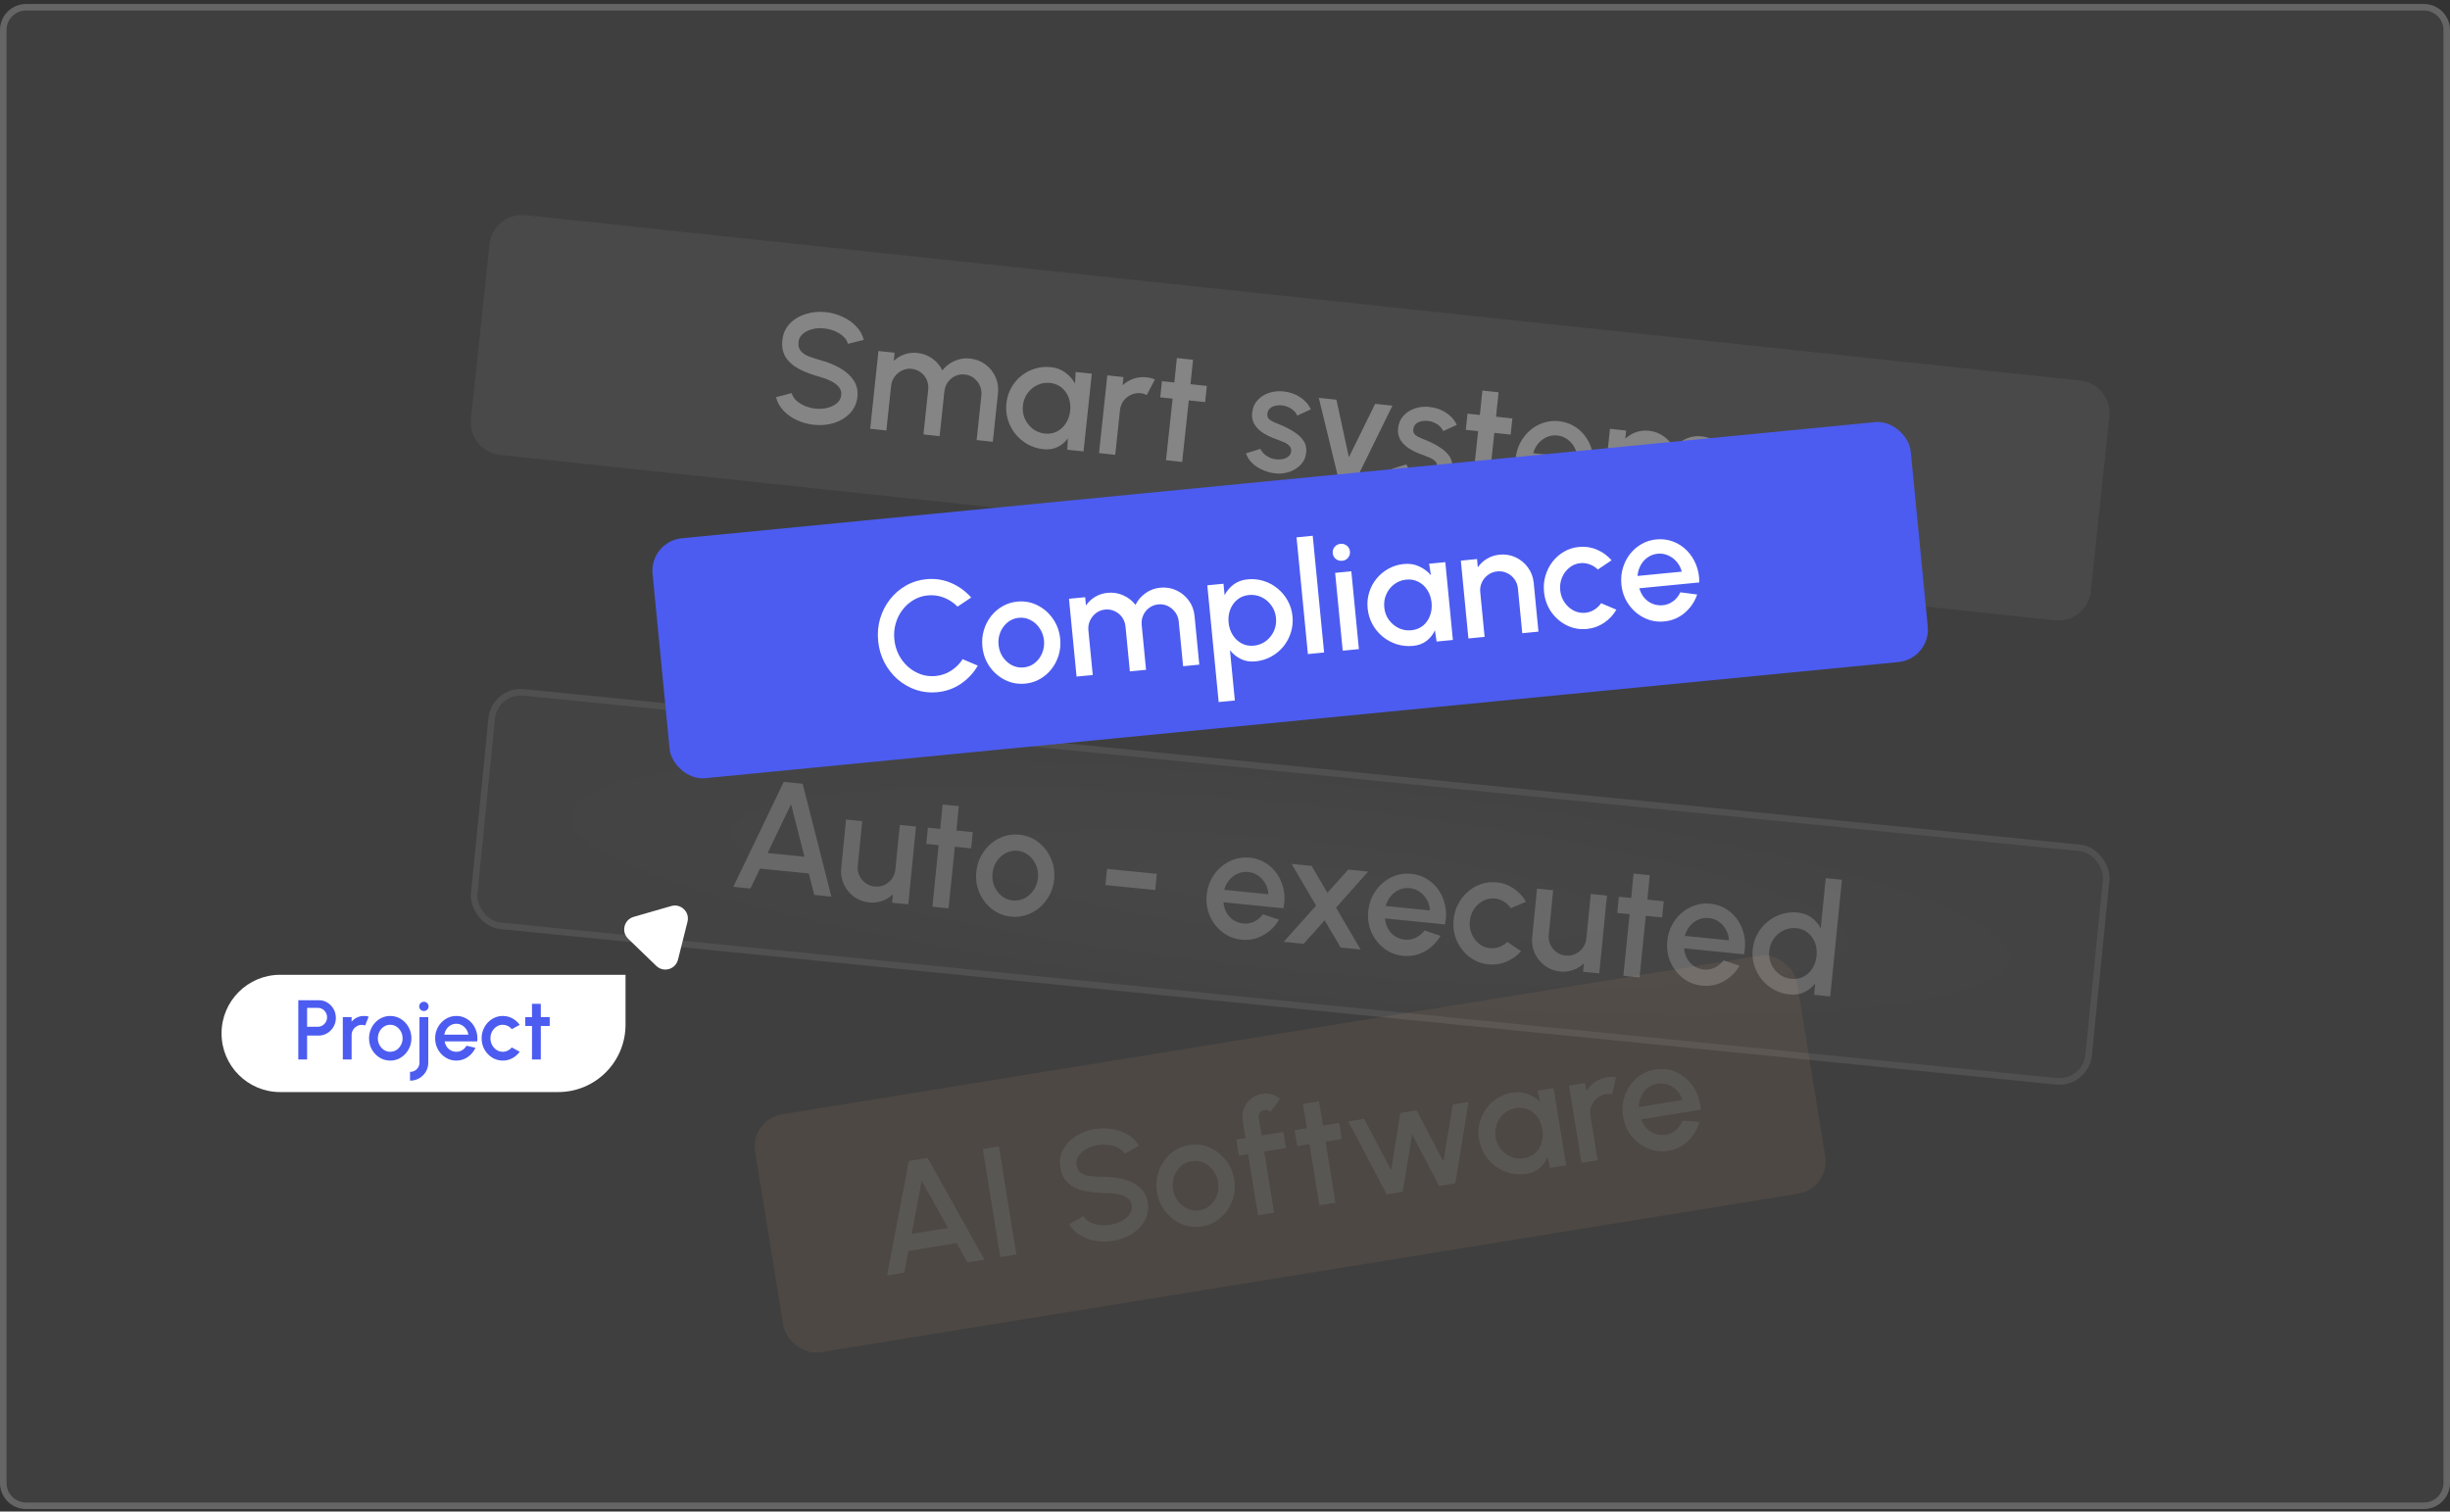 <svg width="376" height="232" viewBox="0 0 376 232" fill="none" xmlns="http://www.w3.org/2000/svg">
<rect x="0" y="0" width="376" height="232" fill="#333333" stroke="none"/>
<path d="M0 4.614C0 2.405 1.791 0.614 4 0.614H372C374.209 0.614 376 2.405 376 4.614V227.614C376 229.823 374.209 231.614 372 231.614H4C1.791 231.614 0 229.823 0 227.614V4.614Z" fill="white" fill-opacity="0.06"/>
<path d="M4 1.114H372C373.933 1.114 375.5 2.681 375.5 4.614V227.614C375.5 229.547 373.933 231.114 372 231.114H4C2.067 231.114 0.5 229.547 0.5 227.614V4.614L0.505 4.435C0.598 2.585 2.127 1.114 4 1.114Z" stroke="white" stroke-opacity="0.2"/>
<g opacity="0.5">
<path d="M75.13 37.466C75.422 34.72 77.885 32.731 80.631 33.023L319.284 58.413C322.03 58.705 324.019 61.168 323.727 63.914L320.87 90.763C320.578 93.508 318.115 95.498 315.369 95.205L76.716 69.815C73.97 69.523 71.981 67.06 72.273 64.314L75.13 37.466Z" fill="white" fill-opacity="0.1"/>
<path opacity="0.7" d="M124.903 65.199C123.988 65.102 123.124 64.865 122.312 64.489C121.499 64.113 120.807 63.625 120.235 63.025C119.664 62.417 119.283 61.729 119.091 60.961L121.51 60.337C121.605 60.733 121.827 61.103 122.177 61.446C122.535 61.782 122.972 62.061 123.487 62.285C124.011 62.51 124.57 62.654 125.167 62.717C125.803 62.785 126.411 62.745 126.99 62.597C127.577 62.451 128.061 62.212 128.442 61.883C128.831 61.554 129.051 61.143 129.104 60.65C129.158 60.141 129.019 59.704 128.688 59.339C128.365 58.974 127.931 58.667 127.387 58.416C126.85 58.166 126.285 57.961 125.69 57.801C124.541 57.486 123.521 57.095 122.629 56.63C121.745 56.166 121.068 55.575 120.597 54.858C120.134 54.141 119.959 53.253 120.072 52.195C120.177 51.201 120.552 50.364 121.196 49.684C121.847 49.005 122.66 48.512 123.634 48.206C124.616 47.892 125.653 47.793 126.743 47.909C127.641 48.004 128.493 48.24 129.298 48.615C130.112 48.983 130.808 49.472 131.387 50.08C131.974 50.682 132.367 51.379 132.564 52.172L130.123 52.77C130.029 52.365 129.807 52 129.456 51.673C129.105 51.338 128.668 51.058 128.145 50.834C127.63 50.61 127.074 50.466 126.477 50.403C125.842 50.327 125.234 50.367 124.654 50.523C124.083 50.671 123.603 50.91 123.214 51.238C122.826 51.567 122.605 51.974 122.554 52.459C122.49 53.056 122.605 53.526 122.898 53.871C123.191 54.216 123.604 54.494 124.137 54.703C124.679 54.906 125.285 55.103 125.957 55.295C127.036 55.587 128.019 55.985 128.907 56.49C129.802 56.995 130.497 57.616 130.989 58.353C131.491 59.082 131.69 59.936 131.586 60.914C131.481 61.901 131.102 62.737 130.45 63.424C129.806 64.104 128.993 64.6 128.011 64.914C127.037 65.221 126.001 65.316 124.903 65.199ZM133.548 65.805L134.817 53.873L137.299 54.136L137.165 55.401C137.631 54.952 138.178 54.616 138.805 54.393C139.44 54.171 140.107 54.097 140.807 54.172C141.658 54.262 142.42 54.553 143.092 55.042C143.765 55.524 144.276 56.126 144.626 56.847C145.119 56.215 145.738 55.734 146.481 55.403C147.233 55.065 148.034 54.941 148.886 55.031C149.769 55.125 150.549 55.425 151.228 55.932C151.906 56.439 152.421 57.077 152.774 57.846C153.126 58.616 153.256 59.442 153.162 60.325L152.366 67.807L149.884 67.543L150.612 60.694C150.668 60.169 150.592 59.674 150.384 59.209C150.176 58.745 149.872 58.354 149.471 58.038C149.07 57.722 148.607 57.536 148.082 57.48C147.557 57.424 147.066 57.501 146.61 57.709C146.153 57.918 145.774 58.228 145.473 58.639C145.172 59.049 144.992 59.533 144.932 60.09L144.204 66.939L141.722 66.675L142.45 59.825C142.51 59.269 142.435 58.758 142.227 58.293C142.019 57.829 141.71 57.446 141.3 57.145C140.897 56.844 140.433 56.666 139.908 56.61C139.391 56.555 138.899 56.64 138.433 56.864C137.975 57.089 137.595 57.406 137.294 57.817C136.993 58.227 136.814 58.695 136.759 59.22L136.03 66.069L133.548 65.805ZM165.076 57.092L167.558 57.356L166.289 69.288L163.795 69.023L163.883 67.283C163.468 67.858 162.942 68.301 162.306 68.611C161.67 68.922 160.946 69.034 160.134 68.947C159.259 68.854 158.453 68.604 157.716 68.195C156.98 67.779 156.349 67.245 155.823 66.594C155.305 65.944 154.924 65.219 154.679 64.421C154.435 63.614 154.359 62.77 154.453 61.887C154.544 61.036 154.788 60.253 155.186 59.539C155.585 58.817 156.096 58.204 156.721 57.699C157.346 57.194 158.045 56.822 158.819 56.583C159.602 56.336 160.418 56.258 161.27 56.349C162.137 56.441 162.879 56.721 163.497 57.189C164.124 57.65 164.623 58.21 164.996 58.869L165.076 57.092ZM160.33 66.543C161.03 66.617 161.661 66.511 162.222 66.225C162.784 65.931 163.24 65.505 163.589 64.946C163.946 64.389 164.163 63.752 164.239 63.036C164.316 62.312 164.238 61.641 164.007 61.021C163.775 60.401 163.415 59.892 162.926 59.494C162.446 59.089 161.856 58.849 161.156 58.774C160.464 58.701 159.813 58.809 159.203 59.098C158.593 59.387 158.09 59.808 157.693 60.361C157.296 60.914 157.06 61.549 156.984 62.265C156.907 62.989 157.008 63.663 157.287 64.288C157.576 64.906 157.983 65.42 158.511 65.83C159.047 66.233 159.654 66.471 160.33 66.543ZM168.67 69.542L169.939 57.609L172.421 57.873L172.287 59.138C172.753 58.689 173.304 58.353 173.939 58.131C174.574 57.909 175.241 57.835 175.941 57.91C176.387 57.957 176.822 58.064 177.247 58.23L175.99 60.63C175.692 60.478 175.388 60.385 175.078 60.352C174.553 60.296 174.058 60.376 173.592 60.592C173.128 60.8 172.741 61.109 172.432 61.519C172.123 61.928 171.94 62.4 171.883 62.933L171.152 69.806L168.67 69.542ZM184.949 61.716L182.443 61.449L181.425 70.899L178.943 70.635L179.961 61.185L178.063 60.983L178.328 58.502L180.225 58.703L180.612 54.955L183.094 55.219L182.707 58.967L185.213 59.234L184.949 61.716ZM195.368 72.612C194.744 72.505 194.145 72.312 193.571 72.034C192.998 71.756 192.504 71.41 192.089 70.996C191.683 70.574 191.396 70.101 191.226 69.576L193.435 68.894C193.515 69.12 193.672 69.35 193.905 69.584C194.145 69.818 194.433 70.022 194.769 70.195C195.105 70.359 195.464 70.462 195.846 70.502C196.22 70.542 196.572 70.527 196.901 70.457C197.239 70.381 197.523 70.242 197.754 70.041C197.984 69.841 198.116 69.585 198.149 69.275C198.186 68.925 198.096 68.642 197.877 68.425C197.668 68.202 197.394 68.02 197.055 67.879C196.716 67.739 196.376 67.602 196.036 67.469C195.275 67.211 194.585 66.897 193.964 66.525C193.353 66.146 192.882 65.698 192.551 65.18C192.221 64.654 192.093 64.041 192.167 63.341C192.248 62.577 192.526 61.939 192.998 61.426C193.472 60.905 194.059 60.529 194.76 60.298C195.468 60.068 196.204 59.993 196.968 60.074C197.922 60.176 198.776 60.472 199.528 60.962C200.281 61.453 200.83 62.074 201.176 62.827L199.083 63.787C198.989 63.536 198.833 63.302 198.614 63.085C198.396 62.869 198.142 62.689 197.851 62.546C197.562 62.394 197.255 62.293 196.93 62.242C196.526 62.183 196.143 62.191 195.781 62.265C195.428 62.332 195.136 62.47 194.905 62.679C194.673 62.887 194.539 63.171 194.5 63.529C194.463 63.879 194.559 64.154 194.787 64.356C195.015 64.549 195.311 64.717 195.674 64.86C196.045 65.004 196.423 65.161 196.807 65.331C197.491 65.629 198.126 65.974 198.712 66.366C199.299 66.75 199.758 67.198 200.09 67.707C200.422 68.217 200.544 68.81 200.456 69.484C200.376 70.232 200.08 70.864 199.566 71.381C199.061 71.898 198.434 72.266 197.687 72.484C196.94 72.702 196.167 72.745 195.368 72.612ZM211.045 61.982L213.694 62.264L205.25 79.467L202.613 79.187L205.408 73.45L202.393 61.062L205.102 61.35L207.011 70.181L211.045 61.982ZM217.765 74.994C217.141 74.888 216.542 74.695 215.968 74.417C215.395 74.139 214.901 73.793 214.486 73.378C214.08 72.957 213.793 72.484 213.623 71.959L215.832 71.277C215.912 71.503 216.069 71.733 216.302 71.966C216.542 72.201 216.83 72.405 217.166 72.577C217.502 72.742 217.861 72.844 218.243 72.885C218.617 72.925 218.969 72.91 219.298 72.84C219.636 72.764 219.92 72.625 220.151 72.424C220.381 72.224 220.513 71.968 220.546 71.658C220.583 71.308 220.493 71.025 220.274 70.808C220.065 70.585 219.791 70.403 219.452 70.262C219.113 70.121 218.773 69.985 218.433 69.852C217.672 69.594 216.982 69.279 216.362 68.908C215.75 68.529 215.279 68.08 214.948 67.562C214.618 67.037 214.49 66.424 214.564 65.724C214.646 64.96 214.923 64.322 215.396 63.809C215.869 63.288 216.456 62.912 217.157 62.681C217.865 62.45 218.601 62.376 219.365 62.457C220.319 62.559 221.173 62.855 221.925 63.345C222.678 63.835 223.227 64.457 223.573 65.21L221.48 66.17C221.386 65.918 221.23 65.685 221.011 65.468C220.793 65.252 220.539 65.072 220.248 64.928C219.959 64.777 219.652 64.676 219.327 64.625C218.923 64.566 218.54 64.574 218.178 64.648C217.825 64.715 217.533 64.853 217.302 65.061C217.07 65.27 216.936 65.553 216.897 65.912C216.86 66.261 216.956 66.537 217.184 66.738C217.412 66.932 217.708 67.1 218.071 67.243C218.442 67.387 218.82 67.544 219.204 67.714C219.888 68.012 220.523 68.357 221.109 68.749C221.696 69.133 222.155 69.58 222.487 70.09C222.819 70.6 222.941 71.192 222.853 71.867C222.773 72.615 222.477 73.247 221.963 73.763C221.458 74.281 220.831 74.649 220.084 74.867C219.337 75.085 218.564 75.127 217.765 74.994ZM231.84 66.705L229.334 66.438L228.317 75.888L225.835 75.624L226.852 66.174L224.955 65.972L225.219 63.49L227.116 63.692L227.503 59.944L229.985 60.208L229.598 63.956L232.104 64.223L231.84 66.705ZM237.909 77.222C236.811 77.105 235.839 76.716 234.992 76.055C234.153 75.394 233.514 74.562 233.073 73.558C232.642 72.546 232.488 71.464 232.61 70.311C232.703 69.435 232.945 68.636 233.336 67.914C233.727 67.183 234.224 66.56 234.826 66.045C235.437 65.523 236.121 65.137 236.88 64.888C237.638 64.639 238.427 64.558 239.247 64.645C240.162 64.742 240.981 65.022 241.704 65.485C242.428 65.941 243.025 66.531 243.494 67.257C243.965 67.975 244.282 68.781 244.444 69.675C244.607 70.561 244.585 71.484 244.379 72.444L235.179 71.465C235.224 72.025 235.37 72.543 235.616 73.02C235.872 73.489 236.217 73.876 236.652 74.18C237.094 74.484 237.601 74.671 238.173 74.74C238.777 74.804 239.342 74.711 239.868 74.462C240.401 74.213 240.855 73.838 241.23 73.339L243.686 74.192C243.096 75.199 242.284 75.99 241.249 76.564C240.216 77.129 239.102 77.349 237.909 77.222ZM235.297 69.558L242.075 70.28C242.056 69.698 241.908 69.16 241.631 68.664C241.363 68.16 241 67.748 240.544 67.426C240.096 67.096 239.586 66.901 239.013 66.84C238.448 66.78 237.909 66.86 237.395 67.079C236.889 67.298 236.452 67.626 236.084 68.061C235.724 68.49 235.462 68.989 235.297 69.558ZM245.813 77.749L247.082 65.816L249.564 66.08L249.43 67.345C249.896 66.896 250.442 66.56 251.069 66.337C251.705 66.115 252.372 66.041 253.072 66.116C253.923 66.206 254.685 66.496 255.357 66.986C256.03 67.468 256.541 68.07 256.891 68.791C257.384 68.159 258.003 67.678 258.746 67.347C259.498 67.008 260.299 66.885 261.151 66.975C262.034 67.069 262.814 67.369 263.492 67.876C264.171 68.382 264.686 69.021 265.039 69.79C265.391 70.56 265.52 71.386 265.426 72.269L264.631 79.751L262.149 79.487L262.877 72.638C262.933 72.112 262.857 71.618 262.649 71.153C262.441 70.689 262.137 70.298 261.736 69.982C261.335 69.666 260.872 69.48 260.347 69.424C259.822 69.368 259.331 69.445 258.874 69.653C258.418 69.862 258.039 70.172 257.738 70.582C257.437 70.993 257.257 71.476 257.197 72.033L256.469 78.883L253.987 78.619L254.715 71.769C254.775 71.212 254.7 70.702 254.492 70.237C254.284 69.772 253.975 69.389 253.564 69.088C253.162 68.788 252.698 68.61 252.173 68.554C251.656 68.499 251.164 68.584 250.698 68.808C250.24 69.032 249.86 69.35 249.559 69.76C249.258 70.171 249.079 70.639 249.023 71.164L248.295 78.013L245.813 77.749ZM270.577 80.613C269.953 80.506 269.354 80.314 268.78 80.035C268.206 79.757 267.712 79.411 267.297 78.997C266.892 78.576 266.604 78.103 266.435 77.578L268.643 76.895C268.724 77.121 268.88 77.351 269.113 77.585C269.353 77.82 269.642 78.023 269.977 78.196C270.314 78.36 270.673 78.463 271.055 78.504C271.429 78.543 271.78 78.528 272.109 78.459C272.447 78.382 272.732 78.243 272.962 78.043C273.193 77.842 273.324 77.587 273.357 77.276C273.395 76.926 273.304 76.643 273.086 76.427C272.876 76.203 272.602 76.021 272.263 75.881C271.924 75.74 271.584 75.603 271.245 75.471C270.484 75.213 269.793 74.898 269.173 74.526C268.562 74.147 268.09 73.699 267.759 73.181C267.429 72.655 267.301 72.042 267.376 71.342C267.457 70.579 267.734 69.94 268.207 69.427C268.681 68.907 269.268 68.531 269.968 68.299C270.676 68.069 271.412 67.995 272.176 68.076C273.131 68.177 273.984 68.473 274.737 68.964C275.489 69.454 276.038 70.076 276.385 70.828L274.291 71.788C274.197 71.537 274.041 71.303 273.823 71.087C273.604 70.871 273.35 70.691 273.06 70.547C272.77 70.396 272.463 70.294 272.139 70.244C271.735 70.185 271.352 70.192 270.99 70.266C270.637 70.334 270.344 70.471 270.113 70.68C269.882 70.889 269.747 71.172 269.709 71.53C269.672 71.88 269.767 72.156 269.995 72.357C270.224 72.55 270.52 72.719 270.883 72.862C271.253 73.006 271.631 73.163 272.015 73.332C272.699 73.63 273.334 73.975 273.92 74.368C274.507 74.752 274.966 75.199 275.298 75.709C275.63 76.219 275.752 76.811 275.664 77.486C275.585 78.233 275.288 78.865 274.775 79.382C274.269 79.9 273.643 80.267 272.895 80.485C272.148 80.704 271.375 80.746 270.577 80.613Z" fill="white"/>
</g>
<g opacity="0.4">
<rect x="75.46" y="105.274" width="250" height="37" rx="5" transform="rotate(5.708 75.46 105.274)" fill="url(#paint0_radial_3301_13)" fill-opacity="0.1"/>
<rect x="75.907" y="105.821" width="249" height="36" rx="4.5" transform="rotate(5.708 75.907 105.821)" stroke="white" stroke-opacity="0.19"/>
<path opacity="0.5" d="M120.285 120.005L123.186 120.295L127.593 137.619L124.966 137.357L124.125 134.065L116.639 133.317L115.175 136.378L112.536 136.114L120.285 120.005ZM117.806 130.925L123.454 131.489L121.4 123.445L117.806 130.925ZM129.099 133.247L129.844 125.785L132.328 126.033L131.643 132.887C131.59 133.42 131.673 133.919 131.891 134.383C132.11 134.847 132.426 135.232 132.837 135.539C133.25 135.837 133.718 136.013 134.244 136.065C134.777 136.118 135.272 136.039 135.727 135.827C136.191 135.609 136.572 135.293 136.871 134.881C137.177 134.469 137.357 133.997 137.41 133.463L138.095 126.609L140.579 126.858L139.397 138.799L136.914 138.551L137.031 137.26C136.575 137.713 136.031 138.053 135.397 138.279C134.764 138.505 134.101 138.583 133.408 138.514C132.525 138.426 131.742 138.131 131.061 137.628C130.379 137.126 129.86 136.491 129.502 135.724C129.145 134.957 129.01 134.131 129.099 133.247ZM149.042 130.212L146.534 129.961L145.577 139.417L143.094 139.169L144.051 129.713L142.152 129.523L142.4 127.04L144.299 127.229L144.662 123.479L147.145 123.727L146.783 127.478L149.29 127.728L149.042 130.212ZM155.177 140.69C154.079 140.58 153.104 140.197 152.253 139.542C151.41 138.886 150.765 138.058 150.319 137.057C149.881 136.048 149.719 134.967 149.835 133.813C149.922 132.937 150.159 132.137 150.545 131.411C150.932 130.678 151.425 130.052 152.023 129.533C152.631 129.007 153.313 128.617 154.07 128.363C154.827 128.109 155.615 128.023 156.435 128.105C157.534 128.215 158.505 128.597 159.348 129.252C160.199 129.908 160.843 130.74 161.281 131.749C161.727 132.758 161.892 133.844 161.775 135.006C161.689 135.874 161.452 136.67 161.066 137.395C160.68 138.121 160.183 138.746 159.576 139.272C158.978 139.792 158.3 140.178 157.543 140.432C156.794 140.687 156.005 140.773 155.177 140.69ZM155.426 138.206C156.086 138.272 156.697 138.157 157.257 137.859C157.818 137.561 158.278 137.141 158.637 136.598C159.006 136.048 159.224 135.434 159.292 134.758C159.361 134.065 159.265 133.413 159.005 132.8C158.753 132.187 158.381 131.684 157.89 131.289C157.399 130.886 156.832 130.653 156.187 130.588C155.534 130.523 154.924 130.639 154.355 130.936C153.795 131.234 153.331 131.658 152.962 132.208C152.601 132.759 152.387 133.376 152.318 134.061C152.248 134.769 152.343 135.426 152.604 136.031C152.865 136.636 153.241 137.136 153.732 137.531C154.232 137.918 154.797 138.144 155.426 138.206ZM169.895 133.357L177.537 134.121L177.289 136.605L169.647 135.841L169.895 133.357ZM190.532 144.224C189.434 144.114 188.459 143.731 187.608 143.075C186.765 142.42 186.12 141.592 185.674 140.591C185.236 139.582 185.075 138.501 185.19 137.346C185.277 136.471 185.514 135.67 185.9 134.945C186.287 134.212 186.78 133.586 187.378 133.067C187.986 132.541 188.668 132.15 189.425 131.897C190.182 131.643 190.97 131.557 191.79 131.638C192.706 131.73 193.526 132.005 194.252 132.463C194.979 132.914 195.58 133.501 196.054 134.223C196.53 134.938 196.851 135.742 197.019 136.635C197.188 137.52 197.172 138.443 196.972 139.404L187.766 138.484C187.814 139.044 187.963 139.561 188.213 140.036C188.472 140.504 188.82 140.889 189.256 141.19C189.7 141.491 190.208 141.675 190.781 141.74C191.386 141.801 191.95 141.704 192.474 141.451C193.006 141.199 193.457 140.822 193.829 140.32L196.29 141.157C195.707 142.168 194.899 142.964 193.869 143.544C192.839 144.117 191.726 144.343 190.532 144.224ZM187.872 136.577L194.654 137.255C194.632 136.674 194.48 136.136 194.2 135.642C193.929 135.141 193.564 134.73 193.105 134.411C192.655 134.085 192.144 133.893 191.571 133.836C191.006 133.779 190.467 133.862 189.954 134.084C189.449 134.307 189.014 134.637 188.649 135.075C188.292 135.506 188.033 136.006 187.872 136.577ZM197.006 144.557L201.975 139L198.225 132.595L201.294 132.902L203.716 137.027L206.918 133.464L209.975 133.77L205.044 139.307L208.815 145.738L205.746 145.431L203.293 141.254L200.074 144.864L197.006 144.557ZM215.323 146.702C214.224 146.592 213.25 146.209 212.399 145.553C211.556 144.898 210.911 144.07 210.464 143.068C210.026 142.06 209.865 140.978 209.98 139.824C210.068 138.949 210.305 138.148 210.691 137.423C211.078 136.69 211.57 136.064 212.169 135.545C212.776 135.018 213.458 134.628 214.215 134.374C214.972 134.12 215.761 134.034 216.581 134.116C217.496 134.208 218.317 134.483 219.043 134.941C219.77 135.392 220.37 135.978 220.845 136.701C221.32 137.416 221.642 138.22 221.81 139.113C221.979 139.998 221.963 140.921 221.762 141.882L212.556 140.962C212.605 141.522 212.754 142.039 213.004 142.514C213.263 142.982 213.61 143.367 214.046 143.668C214.491 143.969 214.999 144.153 215.571 144.218C216.176 144.278 216.741 144.182 217.264 143.929C217.796 143.677 218.248 143.3 218.62 142.798L221.081 143.635C220.497 144.646 219.69 145.442 218.659 146.022C217.629 146.594 216.517 146.821 215.323 146.702ZM212.662 139.055L219.444 139.733C219.422 139.152 219.271 138.614 218.991 138.12C218.719 137.618 218.354 137.208 217.896 136.889C217.446 136.562 216.934 136.371 216.361 136.313C215.796 136.257 215.257 136.34 214.745 136.562C214.24 136.785 213.805 137.115 213.44 137.553C213.083 137.984 212.824 138.484 212.662 139.055ZM231.343 144.564L233.443 145.992C232.826 146.694 232.077 147.231 231.196 147.601C230.323 147.972 229.401 148.109 228.43 148.012C227.331 147.902 226.356 147.519 225.505 146.863C224.662 146.208 224.017 145.38 223.571 144.378C223.133 143.37 222.972 142.288 223.087 141.134C223.175 140.259 223.411 139.458 223.797 138.733C224.184 138 224.677 137.374 225.276 136.855C225.883 136.328 226.565 135.938 227.322 135.684C228.079 135.43 228.868 135.344 229.687 135.426C230.659 135.523 231.535 135.84 232.318 136.377C233.108 136.914 233.736 137.592 234.201 138.41L231.86 139.394C231.565 138.963 231.205 138.621 230.78 138.37C230.356 138.11 229.909 137.957 229.439 137.91C228.786 137.845 228.176 137.965 227.606 138.269C227.046 138.567 226.582 138.991 226.213 139.541C225.853 140.084 225.639 140.698 225.571 141.382C225.503 142.059 225.595 142.703 225.848 143.316C226.101 143.92 226.473 144.423 226.963 144.826C227.461 145.23 228.033 145.464 228.678 145.528C229.171 145.577 229.652 145.513 230.12 145.334C230.588 145.156 230.996 144.899 231.343 144.564ZM235.141 143.846L235.886 136.384L238.37 136.632L237.685 143.486C237.632 144.019 237.714 144.518 237.933 144.982C238.152 145.446 238.468 145.831 238.879 146.138C239.292 146.436 239.76 146.612 240.286 146.664C240.819 146.717 241.313 146.638 241.769 146.426C242.233 146.207 242.614 145.892 242.913 145.479C243.219 145.068 243.399 144.595 243.452 144.062L244.137 137.208L246.621 137.457L245.439 149.398L242.956 149.15L243.073 147.859C242.617 148.312 242.073 148.652 241.439 148.878C240.806 149.104 240.143 149.182 239.45 149.113C238.566 149.025 237.784 148.73 237.103 148.227C236.421 147.725 235.902 147.09 235.544 146.323C235.187 145.555 235.052 144.73 235.141 143.846ZM255.084 140.811L252.576 140.56L251.619 150.016L249.136 149.768L250.093 140.312L248.194 140.122L248.442 137.639L250.341 137.828L250.704 134.078L253.187 134.326L252.825 138.077L255.332 138.327L255.084 140.811ZM261.219 151.289C260.121 151.179 259.146 150.796 258.295 150.14C257.452 149.485 256.807 148.657 256.361 147.656C255.923 146.647 255.761 145.566 255.877 144.412C255.964 143.536 256.201 142.735 256.587 142.01C256.974 141.277 257.467 140.651 258.065 140.132C258.673 139.606 259.355 139.216 260.112 138.962C260.869 138.708 261.657 138.622 262.477 138.704C263.393 138.795 264.213 139.07 264.939 139.529C265.666 139.979 266.267 140.566 266.741 141.289C267.217 142.003 267.538 142.807 267.706 143.7C267.875 144.586 267.859 145.509 267.659 146.469L258.452 145.549C258.501 146.109 258.65 146.626 258.9 147.102C259.159 147.57 259.506 147.954 259.943 148.255C260.387 148.557 260.895 148.74 261.468 148.805C262.073 148.866 262.637 148.769 263.161 148.516C263.692 148.264 264.144 147.887 264.516 147.385L266.977 148.222C266.393 149.233 265.586 150.029 264.555 150.609C263.525 151.182 262.413 151.408 261.219 151.289ZM258.559 143.642L265.341 144.32C265.318 143.739 265.167 143.202 264.887 142.707C264.616 142.206 264.251 141.795 263.792 141.476C263.342 141.15 262.831 140.958 262.258 140.901C261.692 140.844 261.154 140.927 260.641 141.149C260.136 141.372 259.701 141.702 259.336 142.14C258.979 142.571 258.72 143.072 258.559 143.642ZM280.195 134.782L282.679 135.031L280.888 152.941L278.405 152.693L278.58 150.938C278.128 151.52 277.568 151.97 276.901 152.29C276.235 152.601 275.48 152.714 274.636 152.63C273.769 152.543 272.973 152.299 272.249 151.897C271.526 151.495 270.902 150.978 270.378 150.347C269.863 149.709 269.48 148.995 269.229 148.206C268.979 147.417 268.897 146.589 268.983 145.722C269.07 144.854 269.314 144.058 269.716 143.335C270.119 142.603 270.636 141.979 271.266 141.463C271.905 140.94 272.619 140.554 273.408 140.303C274.197 140.052 275.025 139.97 275.893 140.057C276.737 140.141 277.454 140.406 278.045 140.851C278.636 141.288 279.096 141.832 279.425 142.484L280.195 134.782ZM274.9 150.232C275.601 150.302 276.231 150.192 276.79 149.903C277.351 149.605 277.804 149.176 278.149 148.615C278.502 148.056 278.715 147.418 278.787 146.701C278.859 145.977 278.777 145.306 278.542 144.687C278.306 144.069 277.943 143.562 277.451 143.167C276.969 142.765 276.378 142.529 275.677 142.459C274.984 142.39 274.334 142.502 273.726 142.795C273.126 143.088 272.625 143.513 272.224 144.068C271.831 144.623 271.598 145.259 271.527 145.976C271.454 146.7 271.56 147.374 271.843 147.997C272.135 148.613 272.547 149.125 273.077 149.532C273.616 149.931 274.223 150.165 274.9 150.232Z" fill="white"/>
</g>
<g opacity="0.14">
<rect x="115.083" y="171.821" width="162" height="37" rx="5" transform="rotate(-9.212 115.083 171.821)" fill="#FFBC81" fill-opacity="0.5"/>
<path d="M139.486 178.196L142.365 177.729L151.084 193.335L148.478 193.757L146.818 190.793L139.391 191.997L138.765 195.333L136.147 195.757L139.486 178.196ZM139.903 189.386L145.506 188.477L141.45 181.233L139.903 189.386ZM153.518 192.94L150.828 176.357L153.292 175.957L155.981 192.54L153.518 192.94ZM170.829 190.448C169.921 190.595 169.026 190.595 168.142 190.446C167.259 190.298 166.463 190.01 165.753 189.582C165.042 189.146 164.493 188.583 164.105 187.892L166.275 186.652C166.471 187.01 166.782 187.308 167.21 187.546C167.644 187.776 168.14 187.93 168.696 188.01C169.259 188.089 169.838 188.08 170.43 187.984C171.062 187.882 171.637 187.683 172.157 187.388C172.684 187.092 173.088 186.735 173.369 186.316C173.657 185.897 173.762 185.442 173.682 184.952C173.6 184.447 173.352 184.062 172.936 183.797C172.528 183.531 172.028 183.349 171.437 183.25C170.853 183.15 170.254 183.102 169.638 183.104C168.447 183.103 167.359 182.996 166.377 182.782C165.402 182.567 164.593 182.176 163.949 181.608C163.314 181.038 162.911 180.228 162.741 179.178C162.581 178.191 162.721 177.284 163.163 176.459C163.612 175.632 164.266 174.943 165.125 174.39C165.99 173.828 166.964 173.46 168.046 173.284C168.938 173.14 169.822 173.142 170.697 173.292C171.579 173.433 172.379 173.72 173.098 174.155C173.824 174.58 174.386 175.149 174.785 175.863L172.588 177.082C172.391 176.717 172.08 176.423 171.655 176.2C171.229 175.969 170.733 175.815 170.17 175.736C169.614 175.656 169.039 175.664 168.447 175.76C167.814 175.855 167.239 176.053 166.72 176.356C166.209 176.65 165.809 177.007 165.52 177.426C165.232 177.846 165.126 178.296 165.205 178.778C165.301 179.37 165.535 179.794 165.909 180.05C166.283 180.305 166.754 180.464 167.324 180.525C167.899 180.578 168.536 180.608 169.235 180.617C170.353 180.614 171.406 180.739 172.396 180.991C173.393 181.243 174.226 181.659 174.896 182.239C175.572 182.81 175.989 183.582 176.146 184.553C176.305 185.532 176.16 186.439 175.712 187.273C175.271 188.099 174.617 188.792 173.752 189.354C172.893 189.907 171.919 190.271 170.829 190.448ZM184.497 188.231C183.408 188.408 182.367 188.289 181.376 187.874C180.393 187.459 179.556 186.824 178.867 185.972C178.184 185.11 177.75 184.106 177.564 182.961C177.423 182.093 177.446 181.258 177.632 180.458C177.817 179.65 178.132 178.918 178.577 178.263C179.029 177.598 179.587 177.045 180.253 176.605C180.919 176.165 181.659 175.878 182.473 175.746C183.562 175.57 184.599 175.689 185.582 176.105C186.573 176.52 187.41 177.158 188.093 178.02C188.784 178.881 189.223 179.887 189.41 181.04C189.549 181.901 189.526 182.731 189.339 183.532C189.153 184.332 188.834 185.064 188.383 185.729C187.938 186.385 187.383 186.933 186.717 187.373C186.058 187.812 185.319 188.098 184.497 188.231ZM184.098 185.768C184.753 185.661 185.313 185.392 185.778 184.96C186.243 184.528 186.579 184.003 186.787 183.386C187.002 182.76 187.055 182.111 186.946 181.44C186.834 180.753 186.574 180.147 186.165 179.621C185.763 179.095 185.274 178.704 184.698 178.449C184.12 178.186 183.512 178.107 182.872 178.21C182.225 178.315 181.664 178.584 181.192 179.018C180.727 179.45 180.387 179.979 180.173 180.605C179.966 181.23 179.918 181.883 180.028 182.562C180.142 183.265 180.403 183.875 180.811 184.392C181.219 184.909 181.712 185.295 182.288 185.551C182.871 185.796 183.474 185.869 184.098 185.768ZM193.179 171.591L193.615 174.28L196.956 173.738L197.355 176.202L194.015 176.743L195.536 186.125L193.072 186.524L191.551 177.143L190.141 177.372L189.742 174.908L191.151 174.679L190.715 171.99C190.61 171.343 190.673 170.729 190.903 170.149C191.132 169.56 191.485 169.065 191.963 168.664C192.449 168.261 193.019 168.006 193.675 167.9C194.148 167.823 194.626 167.843 195.107 167.959C195.587 168.076 196.038 168.303 196.457 168.64L194.974 170.667C194.864 170.539 194.725 170.453 194.555 170.407C194.392 170.353 194.232 170.338 194.074 170.364C193.782 170.411 193.546 170.555 193.366 170.795C193.194 171.033 193.132 171.299 193.179 171.591ZM205.924 174.812L203.436 175.215L204.946 184.599L202.482 184.998L200.972 175.615L199.089 175.921L198.689 173.457L200.573 173.151L199.958 169.434L202.421 169.034L203.037 172.752L205.524 172.348L205.924 174.812ZM215.275 182.923L212.823 183.321L206.934 172.12L209.35 171.728L213.495 179.59L214.918 170.825L217.405 170.421L221.526 178.287L222.961 169.52L225.377 169.128L223.342 181.615L220.866 182.017L216.712 174.096L215.275 182.923ZM235.97 167.41L238.434 167.011L240.355 178.856L237.879 179.257L237.506 177.555C237.257 178.22 236.867 178.785 236.335 179.253C235.803 179.72 235.134 180.019 234.328 180.149C233.46 180.29 232.616 180.261 231.798 180.061C230.978 179.854 230.228 179.505 229.549 179.016C228.878 178.525 228.319 177.927 227.872 177.221C227.424 176.508 227.129 175.713 226.987 174.836C226.85 173.991 226.879 173.172 227.075 172.378C227.269 171.577 227.601 170.85 228.071 170.199C228.54 169.547 229.117 169.004 229.8 168.569C230.49 168.125 231.257 167.834 232.102 167.697C232.963 167.558 233.753 167.632 234.472 167.921C235.198 168.2 235.828 168.608 236.361 169.146L235.97 167.41ZM233.883 177.778C234.578 177.665 235.158 177.397 235.624 176.973C236.089 176.541 236.416 176.01 236.606 175.379C236.803 174.747 236.844 174.076 236.729 173.365C236.613 172.647 236.361 172.019 235.974 171.482C235.587 170.945 235.105 170.549 234.529 170.294C233.959 170.03 233.327 169.954 232.632 170.067C231.945 170.178 231.346 170.454 230.833 170.894C230.321 171.333 229.947 171.872 229.71 172.51C229.473 173.148 229.412 173.823 229.527 174.534C229.644 175.252 229.919 175.876 230.354 176.405C230.795 176.926 231.324 177.314 231.941 177.57C232.564 177.818 233.212 177.887 233.883 177.778ZM242.719 178.472L240.797 166.627L243.261 166.228L243.465 167.483C243.796 166.927 244.239 166.458 244.793 166.077C245.347 165.695 245.971 165.448 246.666 165.335C247.108 165.263 247.556 165.251 248.01 165.299L247.43 167.946C247.103 167.878 246.785 167.869 246.477 167.919C245.956 168.003 245.5 168.211 245.108 168.542C244.714 168.865 244.422 169.265 244.232 169.742C244.042 170.218 243.99 170.721 244.076 171.25L245.182 178.073L242.719 178.472ZM256.031 176.629C254.942 176.806 253.901 176.687 252.91 176.272C251.927 175.857 251.09 175.222 250.401 174.37C249.718 173.508 249.284 172.504 249.098 171.359C248.957 170.491 248.98 169.656 249.166 168.856C249.351 168.048 249.666 167.316 250.111 166.661C250.563 165.996 251.121 165.443 251.787 165.003C252.453 164.563 253.193 164.276 254.007 164.145C254.915 163.997 255.779 164.052 256.598 164.308C257.416 164.556 258.148 164.968 258.792 165.544C259.436 166.113 259.954 166.807 260.346 167.627C260.737 168.438 260.959 169.334 261.013 170.314L251.88 171.796C252.071 172.324 252.349 172.785 252.712 173.18C253.083 173.566 253.518 173.848 254.017 174.026C254.524 174.203 255.062 174.25 255.632 174.166C256.232 174.068 256.753 173.83 257.194 173.45C257.642 173.07 257.982 172.589 258.212 172.009L260.805 172.184C260.502 173.311 259.927 174.288 259.08 175.114C258.232 175.932 257.216 176.437 256.031 176.629ZM251.492 169.926L258.22 168.834C258.049 168.279 257.764 167.798 257.366 167.393C256.974 166.978 256.516 166.675 255.991 166.485C255.472 166.285 254.929 166.232 254.36 166.324C253.799 166.415 253.3 166.634 252.862 166.98C252.432 167.326 252.096 167.757 251.856 168.274C251.622 168.782 251.501 169.333 251.492 169.926Z" fill="#FFF1D8"/>
</g>
<path d="M96 149.614H43C38.029 149.614 34 153.644 34 158.614C34 163.585 38.029 167.614 43 167.614H85.667C91.374 167.614 96 162.988 96 157.281V149.614Z" fill="white"/>
<path d="M105.51 141.469C105.885 139.974 104.498 138.635 103.017 139.061L97.243 140.725C95.765 141.151 95.301 143.017 96.407 144.085L100.721 148.25C101.828 149.319 103.676 148.79 104.05 147.298L105.51 141.469Z" fill="white"/>
<path d="M45.78 162.614V153.514H48.913C49.403 153.514 49.845 153.636 50.239 153.878C50.638 154.121 50.954 154.448 51.188 154.86C51.426 155.271 51.545 155.726 51.545 156.225C51.545 156.732 51.424 157.191 51.181 157.603C50.943 158.01 50.625 158.335 50.226 158.578C49.827 158.82 49.39 158.942 48.913 158.942H47.132V162.614H45.78ZM47.132 157.59H48.776C49.036 157.59 49.273 157.525 49.485 157.395C49.702 157.265 49.873 157.091 49.998 156.875C50.129 156.658 50.194 156.413 50.194 156.14C50.194 155.867 50.129 155.622 49.998 155.406C49.873 155.185 49.702 155.011 49.485 154.886C49.273 154.756 49.036 154.691 48.776 154.691H47.132V157.59ZM52.61 162.614V156.114H53.962V156.803C54.187 156.535 54.465 156.322 54.794 156.166C55.123 156.01 55.479 155.932 55.86 155.932C56.103 155.932 56.343 155.965 56.582 156.03L56.042 157.395C55.873 157.33 55.704 157.297 55.535 157.297C55.249 157.297 54.987 157.369 54.749 157.512C54.51 157.65 54.32 157.839 54.177 158.077C54.034 158.316 53.962 158.58 53.962 158.87V162.614H52.61ZM59.888 162.783C59.29 162.783 58.744 162.629 58.25 162.322C57.76 162.014 57.368 161.602 57.074 161.087C56.783 160.567 56.638 159.993 56.638 159.364C56.638 158.888 56.722 158.443 56.892 158.032C57.06 157.616 57.292 157.252 57.587 156.94C57.886 156.623 58.233 156.376 58.627 156.199C59.021 156.021 59.442 155.932 59.888 155.932C60.486 155.932 61.03 156.086 61.52 156.394C62.014 156.701 62.406 157.115 62.696 157.635C62.991 158.155 63.138 158.732 63.138 159.364C63.138 159.837 63.053 160.279 62.885 160.69C62.715 161.102 62.481 161.466 62.182 161.782C61.888 162.094 61.543 162.339 61.149 162.517C60.759 162.694 60.339 162.783 59.888 162.783ZM59.888 161.431C60.248 161.431 60.571 161.336 60.856 161.145C61.142 160.955 61.368 160.703 61.532 160.391C61.702 160.075 61.786 159.733 61.786 159.364C61.786 158.987 61.699 158.641 61.526 158.324C61.357 158.008 61.13 157.757 60.843 157.57C60.557 157.38 60.239 157.284 59.888 157.284C59.533 157.284 59.21 157.38 58.919 157.57C58.633 157.761 58.406 158.014 58.237 158.331C58.072 158.647 57.99 158.992 57.99 159.364C57.99 159.75 58.077 160.099 58.25 160.411C58.423 160.723 58.653 160.972 58.939 161.158C59.229 161.34 59.546 161.431 59.888 161.431ZM62.926 165.864V164.512C63.199 164.512 63.444 164.449 63.661 164.324C63.882 164.202 64.055 164.033 64.181 163.817C64.311 163.6 64.376 163.36 64.376 163.095V156.114H65.728V163.095C65.728 163.602 65.604 164.066 65.357 164.486C65.11 164.907 64.775 165.24 64.35 165.487C63.929 165.739 63.455 165.864 62.926 165.864ZM65.065 155.172C64.857 155.172 64.683 155.105 64.545 154.97C64.406 154.836 64.337 154.667 64.337 154.463C64.337 154.264 64.406 154.097 64.545 153.963C64.683 153.824 64.855 153.755 65.058 153.755C65.258 153.755 65.427 153.824 65.565 153.963C65.704 154.097 65.773 154.264 65.773 154.463C65.773 154.667 65.704 154.836 65.565 154.97C65.431 155.105 65.264 155.172 65.065 155.172ZM70.032 162.783C69.434 162.783 68.888 162.629 68.394 162.322C67.904 162.014 67.512 161.602 67.217 161.087C66.927 160.567 66.782 159.993 66.782 159.364C66.782 158.888 66.866 158.443 67.035 158.032C67.204 157.616 67.436 157.252 67.731 156.94C68.03 156.623 68.376 156.376 68.771 156.199C69.165 156.021 69.585 155.932 70.032 155.932C70.53 155.932 70.987 156.036 71.403 156.244C71.819 156.448 72.174 156.732 72.469 157.096C72.764 157.455 72.98 157.871 73.119 158.344C73.258 158.812 73.299 159.31 73.243 159.839H68.231C68.287 160.138 68.396 160.409 68.556 160.651C68.721 160.89 68.929 161.078 69.18 161.217C69.436 161.355 69.72 161.427 70.032 161.431C70.361 161.431 70.66 161.349 70.929 161.184C71.202 161.02 71.425 160.792 71.598 160.502L72.97 160.82C72.71 161.397 72.317 161.869 71.793 162.237C71.269 162.601 70.682 162.783 70.032 162.783ZM68.186 158.805H71.878C71.834 158.493 71.724 158.212 71.546 157.96C71.373 157.705 71.154 157.503 70.89 157.356C70.63 157.204 70.344 157.128 70.032 157.128C69.724 157.128 69.438 157.202 69.174 157.349C68.914 157.497 68.697 157.698 68.524 157.954C68.355 158.205 68.242 158.489 68.186 158.805ZM78.551 160.768L79.76 161.425C79.465 161.836 79.09 162.166 78.635 162.413C78.185 162.66 77.695 162.783 77.166 162.783C76.568 162.783 76.022 162.629 75.528 162.322C75.039 162.014 74.647 161.602 74.352 161.087C74.061 160.567 73.916 159.993 73.916 159.364C73.916 158.888 74.001 158.443 74.17 158.032C74.339 157.616 74.571 157.252 74.865 156.94C75.164 156.623 75.511 156.376 75.905 156.199C76.3 156.021 76.72 155.932 77.166 155.932C77.695 155.932 78.185 156.056 78.635 156.303C79.09 156.55 79.465 156.881 79.76 157.297L78.551 157.954C78.369 157.737 78.156 157.572 77.914 157.46C77.671 157.343 77.422 157.284 77.166 157.284C76.811 157.284 76.488 157.382 76.198 157.577C75.912 157.767 75.684 158.021 75.515 158.337C75.351 158.649 75.268 158.992 75.268 159.364C75.268 159.733 75.353 160.075 75.522 160.391C75.691 160.703 75.918 160.955 76.204 161.145C76.495 161.336 76.815 161.431 77.166 161.431C77.435 161.431 77.691 161.371 77.933 161.249C78.176 161.128 78.382 160.968 78.551 160.768ZM84.365 157.466H83L82.994 162.614H81.642L81.648 157.466H80.615V156.114H81.648L81.642 154.073H82.994L83 156.114H84.365V157.466Z" fill="#4C5CF0"/>
<rect x="99.664" y="83.099" width="194" height="37" rx="5" transform="rotate(-5.56 99.664 83.099)" fill="#4C5CF0"/>
<path d="M143.829 106.241C142.699 106.351 141.614 106.231 140.575 105.882C139.536 105.525 138.6 104.99 137.766 104.275C136.94 103.552 136.261 102.685 135.729 101.676C135.205 100.666 134.884 99.564 134.768 98.37C134.652 97.175 134.754 96.032 135.073 94.94C135.401 93.847 135.901 92.87 136.572 92.009C137.251 91.139 138.067 90.433 139.019 89.89C139.97 89.339 141.011 89.009 142.141 88.899C143.495 88.767 144.772 88.96 145.971 89.478C147.171 89.997 148.196 90.741 149.046 91.711L146.952 93.109C146.371 92.506 145.679 92.047 144.877 91.731C144.074 91.415 143.243 91.299 142.383 91.383C141.587 91.46 140.858 91.696 140.197 92.09C139.536 92.484 138.971 92.989 138.5 93.606C138.03 94.222 137.684 94.919 137.462 95.696C137.24 96.473 137.17 97.284 137.252 98.128C137.335 98.98 137.561 99.766 137.928 100.485C138.295 101.197 138.769 101.814 139.35 102.336C139.939 102.85 140.595 103.236 141.32 103.495C142.043 103.746 142.799 103.833 143.588 103.757C144.463 103.671 145.261 103.397 145.979 102.933C146.705 102.46 147.29 101.873 147.736 101.17L150.063 102.162C149.417 103.278 148.554 104.205 147.477 104.945C146.399 105.677 145.183 106.109 143.829 106.241ZM157.348 104.925C156.249 105.032 155.218 104.847 154.255 104.37C153.3 103.892 152.506 103.206 151.873 102.311C151.246 101.408 150.877 100.378 150.764 99.224C150.679 98.348 150.755 97.517 150.992 96.73C151.228 95.936 151.589 95.225 152.074 94.599C152.567 93.965 153.16 93.449 153.853 93.052C154.546 92.655 155.302 92.416 156.122 92.337C157.221 92.23 158.248 92.415 159.203 92.893C160.165 93.37 160.96 94.06 161.586 94.963C162.221 95.866 162.595 96.899 162.708 98.061C162.792 98.929 162.716 99.757 162.479 100.543C162.242 101.33 161.877 102.041 161.385 102.675C160.899 103.301 160.31 103.813 159.617 104.21C158.932 104.606 158.176 104.844 157.348 104.925ZM157.106 102.441C157.767 102.376 158.343 102.143 158.834 101.742C159.326 101.34 159.695 100.838 159.941 100.236C160.195 99.624 160.289 98.98 160.224 98.303C160.156 97.611 159.935 96.989 159.56 96.439C159.193 95.888 158.73 95.467 158.171 95.175C157.611 94.876 157.009 94.758 156.364 94.821C155.711 94.884 155.135 95.117 154.636 95.519C154.144 95.921 153.772 96.427 153.518 97.039C153.272 97.65 153.182 98.297 153.249 98.982C153.318 99.691 153.539 100.316 153.913 100.859C154.288 101.401 154.754 101.818 155.313 102.109C155.879 102.391 156.477 102.502 157.106 102.441ZM165.219 103.845L164.056 91.902L166.54 91.66L166.664 92.926C167.03 92.392 167.497 91.953 168.067 91.608C168.644 91.262 169.283 91.055 169.983 90.987C170.835 90.904 171.64 91.035 172.397 91.379C173.153 91.716 173.775 92.202 174.263 92.837C174.619 92.12 175.128 91.523 175.789 91.049C176.457 90.566 177.217 90.283 178.069 90.2C178.953 90.114 179.778 90.251 180.545 90.61C181.311 90.97 181.945 91.491 182.445 92.174C182.946 92.856 183.239 93.639 183.325 94.523L184.054 102.012L181.569 102.254L180.902 95.398C180.851 94.873 180.677 94.403 180.379 93.99C180.082 93.577 179.705 93.256 179.249 93.027C178.792 92.798 178.301 92.71 177.776 92.761C177.25 92.812 176.785 92.986 176.38 93.282C175.975 93.579 175.666 93.959 175.454 94.421C175.242 94.884 175.163 95.394 175.217 95.951L175.884 102.807L173.4 103.049L172.733 96.193C172.679 95.636 172.503 95.151 172.205 94.738C171.908 94.325 171.528 94.012 171.065 93.8C170.61 93.587 170.12 93.506 169.595 93.557C169.077 93.607 168.612 93.789 168.201 94.103C167.797 94.415 167.489 94.803 167.277 95.266C167.065 95.728 166.985 96.222 167.036 96.748L167.703 103.604L165.219 103.845ZM189.512 107.509L187.028 107.751L185.284 89.835L187.768 89.594L187.939 91.349C188.278 90.698 188.739 90.15 189.323 89.708C189.906 89.265 190.62 89.003 191.464 88.92C192.332 88.836 193.16 88.92 193.949 89.173C194.745 89.425 195.458 89.814 196.088 90.339C196.717 90.857 197.231 91.478 197.631 92.202C198.031 92.927 198.274 93.723 198.358 94.591C198.443 95.459 198.359 96.291 198.107 97.087C197.855 97.883 197.47 98.6 196.954 99.237C196.436 99.866 195.811 100.381 195.079 100.782C194.354 101.182 193.558 101.424 192.69 101.509C191.846 101.591 191.095 101.471 190.436 101.15C189.777 100.82 189.219 100.372 188.762 99.805L189.512 107.509ZM191.674 91.323C190.981 91.391 190.389 91.625 189.898 92.027C189.407 92.428 189.042 92.938 188.805 93.556C188.567 94.166 188.483 94.829 188.553 95.546C188.622 96.262 188.833 96.901 189.185 97.461C189.537 98.022 189.993 98.452 190.553 98.751C191.112 99.05 191.738 99.166 192.431 99.099C193.116 99.032 193.728 98.8 194.268 98.401C194.807 97.995 195.219 97.481 195.504 96.858C195.789 96.236 195.897 95.562 195.826 94.838C195.757 94.129 195.523 93.497 195.123 92.941C194.731 92.384 194.232 91.959 193.624 91.664C193.017 91.37 192.367 91.256 191.674 91.323ZM200.723 100.389L198.979 82.474L201.463 82.232L203.207 100.148L200.723 100.389ZM204.902 87.926L207.386 87.684L208.549 99.628L206.065 99.869L204.902 87.926ZM206 86.071C205.617 86.108 205.287 86.016 205.008 85.794C204.729 85.572 204.572 85.273 204.535 84.899C204.5 84.533 204.597 84.214 204.828 83.942C205.058 83.663 205.36 83.505 205.734 83.468C206.101 83.433 206.423 83.53 206.703 83.76C206.982 83.982 207.139 84.276 207.175 84.642C207.211 85.016 207.114 85.339 206.883 85.611C206.66 85.882 206.366 86.035 206 86.071ZM219.326 86.522L221.811 86.28L222.973 98.224L220.477 98.467L220.213 96.744C219.922 97.391 219.496 97.931 218.936 98.363C218.375 98.796 217.688 99.052 216.876 99.13C216 99.216 215.16 99.133 214.356 98.882C213.551 98.622 212.826 98.227 212.179 97.695C211.54 97.162 211.021 96.53 210.62 95.797C210.218 95.056 209.974 94.244 209.888 93.36C209.805 92.508 209.887 91.693 210.132 90.913C210.377 90.126 210.755 89.422 211.265 88.802C211.776 88.181 212.385 87.676 213.095 87.285C213.812 86.886 214.596 86.645 215.448 86.562C216.316 86.477 217.1 86.602 217.799 86.936C218.506 87.261 219.108 87.709 219.606 88.279L219.326 86.522ZM216.583 96.736C217.284 96.668 217.88 96.437 218.372 96.043C218.864 95.642 219.224 95.132 219.453 94.515C219.691 93.897 219.774 93.23 219.705 92.513C219.634 91.789 219.423 91.146 219.071 90.586C218.719 90.025 218.263 89.599 217.705 89.308C217.153 89.008 216.527 88.892 215.826 88.96C215.133 89.028 214.517 89.265 213.978 89.671C213.439 90.077 213.031 90.591 212.754 91.213C212.477 91.835 212.373 92.504 212.443 93.22C212.513 93.945 212.749 94.585 213.148 95.141C213.555 95.688 214.058 96.109 214.658 96.405C215.264 96.691 215.906 96.802 216.583 96.736ZM235.377 89.457L236.106 96.945L233.621 97.187L232.952 90.308C232.9 89.774 232.721 89.301 232.416 88.889C232.118 88.476 231.738 88.163 231.276 87.951C230.82 87.73 230.321 87.646 229.78 87.699C229.255 87.75 228.786 87.928 228.373 88.234C227.96 88.531 227.643 88.911 227.423 89.375C227.203 89.838 227.119 90.337 227.171 90.87L227.841 97.75L225.356 97.992L224.194 86.048L226.678 85.806L226.801 87.072C227.167 86.538 227.639 86.099 228.216 85.753C228.793 85.407 229.432 85.201 230.133 85.132C231.017 85.046 231.842 85.183 232.608 85.543C233.375 85.902 234.004 86.423 234.497 87.107C234.997 87.79 235.291 88.573 235.377 89.457ZM245.725 92.585L248.064 93.575C247.596 94.384 246.967 95.056 246.175 95.591C245.391 96.126 244.513 96.44 243.542 96.535C242.443 96.642 241.412 96.457 240.449 95.98C239.495 95.502 238.7 94.816 238.067 93.921C237.44 93.017 237.071 91.989 236.958 90.834C236.873 89.958 236.949 89.127 237.186 88.34C237.422 87.546 237.783 86.835 238.269 86.209C238.761 85.575 239.354 85.059 240.047 84.662C240.74 84.265 241.496 84.026 242.316 83.947C243.288 83.852 244.21 83.991 245.082 84.365C245.962 84.737 246.71 85.279 247.326 85.991L245.222 87.413C244.849 87.048 244.429 86.783 243.963 86.62C243.496 86.448 243.028 86.385 242.558 86.431C241.905 86.494 241.33 86.731 240.831 87.141C240.34 87.543 239.967 88.049 239.713 88.661C239.466 89.264 239.376 89.907 239.443 90.592C239.509 91.269 239.725 91.883 240.092 92.434C240.459 92.977 240.922 93.398 241.481 93.697C242.049 93.996 242.655 94.114 243.3 94.051C243.794 94.003 244.253 93.846 244.677 93.579C245.101 93.313 245.45 92.981 245.725 92.585ZM255.415 95.379C254.317 95.486 253.286 95.301 252.323 94.824C251.368 94.347 250.574 93.66 249.94 92.765C249.314 91.862 248.944 90.833 248.832 89.678C248.747 88.802 248.823 87.971 249.06 87.184C249.296 86.39 249.657 85.68 250.142 85.053C250.635 84.419 251.228 83.903 251.921 83.506C252.613 83.109 253.37 82.871 254.19 82.791C255.106 82.702 255.964 82.811 256.766 83.119C257.567 83.418 258.27 83.876 258.877 84.493C259.483 85.101 259.955 85.826 260.294 86.67C260.633 87.505 260.798 88.413 260.789 89.394L251.58 90.291C251.737 90.83 251.985 91.308 252.323 91.726C252.668 92.134 253.084 92.443 253.571 92.653C254.065 92.862 254.599 92.943 255.174 92.895C255.779 92.836 256.313 92.631 256.778 92.281C257.25 91.929 257.619 91.471 257.886 90.907L260.463 91.247C260.088 92.352 259.452 93.29 258.554 94.061C257.656 94.823 256.61 95.263 255.415 95.379ZM251.312 88.4L258.096 87.74C257.96 87.174 257.707 86.676 257.336 86.246C256.971 85.808 256.533 85.476 256.021 85.253C255.516 85.021 254.977 84.933 254.404 84.988C253.839 85.043 253.326 85.23 252.867 85.548C252.415 85.865 252.053 86.274 251.781 86.775C251.515 87.267 251.359 87.809 251.312 88.4Z" fill="white"/>
<defs>
<radialGradient id="paint0_radial_3301_13" cx="0" cy="0" r="1" gradientUnits="userSpaceOnUse" gradientTransform="translate(200.459 123.774) scale(125 18.5)">
<stop stop-color="white"/>
<stop offset="1" stop-color="#999999"/>
</radialGradient>
</defs>
</svg>
